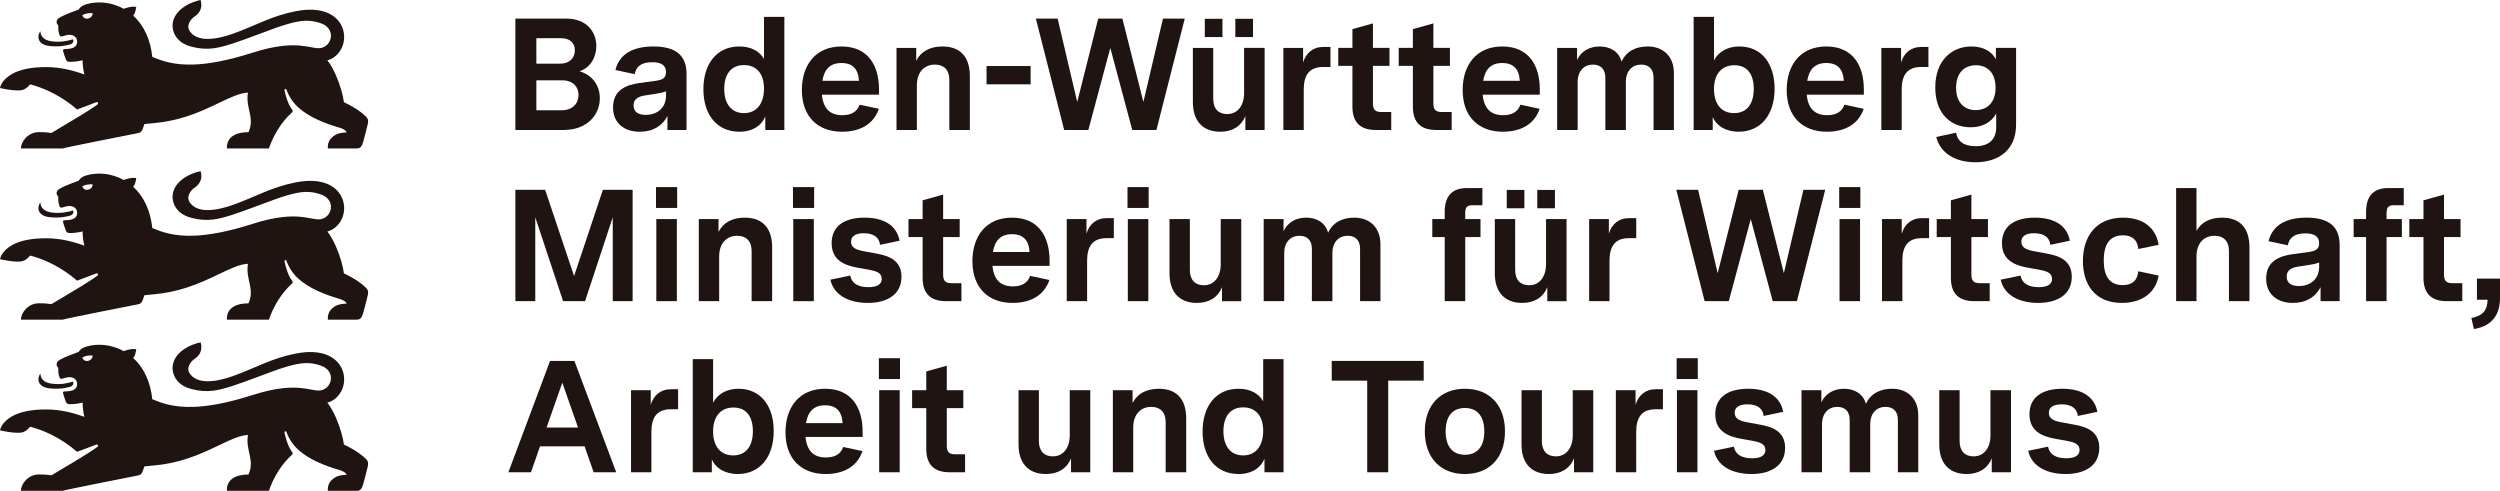 <?xml version="1.0" encoding="UTF-8"?>
<svg id="Ebene_2" data-name="Ebene 2" xmlns="http://www.w3.org/2000/svg" viewBox="0 0 2887.626 566.93">
  <defs>
    <style>
      .cls-1 {
        fill: #201412;
        stroke-width: 0px;
      }
    </style>
  </defs>
  <g id="MInisterien_in_Pfade" data-name="MInisterien in Pfade">
    <g>
      <path class="cls-1" d="m595.302,219.234h34.36l33.442,99.59,33.258-99.59h34.36v128.622h-22.968v-96.834l-31.972,96.834h-25.357l-32.156-96.834v96.834h-22.968v-128.622Z"/>
      <path class="cls-1" d="m757.728,216.11h24.438v24.07h-24.438v-24.07Zm.368,36.933h23.703v94.813h-23.703v-94.813Z"/>
      <path class="cls-1" d="m807.151,253.043h22.785v14.884c5.329-10.841,15.986-16.537,30.318-16.537,21.131,0,31.604,12.679,31.604,34.177v62.29h-23.704v-58.063c0-11.576-6.615-17.456-16.537-17.456-12.311,0-20.947,8.452-20.947,24.07v51.449h-23.52v-94.813Z"/>
      <path class="cls-1" d="m915.925,216.11h24.438v24.07h-24.438v-24.07Zm.367,36.933h23.703v94.813h-23.703v-94.813Z"/>
      <path class="cls-1" d="m959.102,323.051l22.968-4.777c1.654,9.188,9.371,13.413,20.947,13.413,9.922,0,15.435-3.123,15.435-9.555,0-6.982-6.247-9.004-15.067-10.657l-12.495-2.205c-14.516-2.572-30.318-8.085-30.318-28.48,0-19.293,14.332-29.399,38.035-29.399,22.05,0,37.117,8.819,40.425,26.644l-22.601,4.777c-.918-9.004-7.717-13.414-18.742-13.414-9.739,0-14.7,3.675-14.7,9.739,0,6.982,5.88,9.371,14.7,11.024l14.883,2.756c14.333,2.572,28.665,7.901,28.665,26.827,0,20.396-16.538,30.135-38.771,30.135-20.212,0-39.139-7.718-43.364-26.827Z"/>
      <path class="cls-1" d="m1065.672,320.846v-47.039h-16.354v-20.764h16.354v-21.682l23.703-6.615v28.297h19.109v20.764h-19.109v43.181c0,7.166,2.389,10.105,9.738,10.105h11.393v20.764h-17.823c-18.007,0-27.011-8.82-27.011-27.011Z"/>
      <path class="cls-1" d="m1123.182,301.736c0-28.665,15.619-50.347,45.753-50.347,30.87,0,43.364,22.233,43.364,49.611v6.063h-65.965c1.47,15.803,9.188,23.703,23.52,23.703,10.657,0,17.089-4.042,20.028-12.127l22.233,4.777c-5.88,17.272-20.947,26.46-42.629,26.46-27.746,0-46.304-17.272-46.304-48.142Zm65.965-10.657c-.735-13.414-7.167-20.58-20.212-20.58s-19.845,7.166-22.049,20.58h42.262Z"/>
      <path class="cls-1" d="m1232.139,253.043h22.784v16.905c3.124-10.841,11.209-18.008,23.336-18.008h8.269v23.152h-8.452c-16.17,0-22.417,9.555-22.417,26.092v46.672h-23.52v-94.813Z"/>
      <path class="cls-1" d="m1302.326,216.11h24.438v24.07h-24.438v-24.07Zm.367,36.933h23.703v94.813h-23.703v-94.813Z"/>
      <path class="cls-1" d="m1350.831,315.701v-62.658h23.52v58.799c0,11.76,6.248,17.64,16.17,17.64,11.76,0,19.478-9.555,19.478-24.438v-52.001h23.703v94.813h-22.233v-16.17c-4.961,12.312-15.435,18.191-29.032,18.191-20.396,0-31.604-12.679-31.604-34.177Z"/>
      <path class="cls-1" d="m1459.606,253.043h22.968v13.965c4.777-10.29,14.516-15.618,26.092-15.618s22.049,5.328,25.357,17.456c5.513-12.128,16.721-17.456,30.318-17.456,16.721,0,30.134,10.474,30.134,30.686v65.781h-23.52v-60.269c0-10.29-5.512-15.251-14.332-15.251-9.922,0-17.64,6.799-17.64,20.212v55.308h-23.703v-60.269c0-10.29-5.513-15.251-14.332-15.251-9.739,0-17.64,6.799-17.64,20.212v55.308h-23.703v-94.813Z"/>
      <path class="cls-1" d="m1668.702,273.807h-14.332v-20.764h14.332v-8.085c0-19.293,9.188-27.745,25.725-27.745h17.823v19.845h-11.392c-6.431,0-8.453,2.572-8.453,9.003v6.982h17.64v20.764h-17.64v74.05h-23.703v-74.05Z"/>
      <path class="cls-1" d="m1726.58,315.701v-62.658h23.52v58.799c0,11.76,6.248,17.64,16.169,17.64,11.76,0,19.478-9.555,19.478-24.438v-52.001h23.703v94.813h-22.233v-16.17c-4.961,12.312-15.435,18.191-29.032,18.191-20.396,0-31.604-12.679-31.604-34.177Zm13.781-96.283h20.396v21.131h-20.396v-21.131Zm35.279,0h20.396v21.131h-20.396v-21.131Z"/>
      <path class="cls-1" d="m1835.539,253.043h22.785v16.905c3.123-10.841,11.208-18.008,23.336-18.008h8.269v23.152h-8.453c-16.169,0-22.417,9.555-22.417,26.092v46.672h-23.52v-94.813Z"/>
      <path class="cls-1" d="m1936.228,219.234h25.173l22.601,96.282,24.255-96.282h27.93l24.254,96.282,22.602-96.282h25.173l-32.707,128.622h-27.929l-25.357-94.813-25.357,94.813h-27.929l-32.707-128.622Z"/>
      <path class="cls-1" d="m2124.379,216.11h24.438v24.07h-24.438v-24.07Zm.368,36.933h23.703v94.813h-23.703v-94.813Z"/>
      <path class="cls-1" d="m2173.802,253.043h22.785v16.905c3.123-10.841,11.208-18.008,23.336-18.008h8.269v23.152h-8.453c-16.169,0-22.417,9.555-22.417,26.092v46.672h-23.52v-94.813Z"/>
      <path class="cls-1" d="m2253.359,320.846v-47.039h-16.354v-20.764h16.354v-21.682l23.703-6.615v28.297h19.109v20.764h-19.109v43.181c0,7.166,2.389,10.105,9.738,10.105h11.393v20.764h-17.823c-18.007,0-27.011-8.82-27.011-27.011Z"/>
      <path class="cls-1" d="m2310.869,323.051l22.968-4.777c1.653,9.188,9.371,13.413,20.947,13.413,9.922,0,15.435-3.123,15.435-9.555,0-6.982-6.247-9.004-15.067-10.657l-12.494-2.205c-14.517-2.572-30.318-8.085-30.318-28.48,0-19.293,14.332-29.399,38.035-29.399,22.05,0,37.117,8.819,40.424,26.644l-22.601,4.777c-.919-9.004-7.717-13.414-18.742-13.414-9.738,0-14.699,3.675-14.699,9.739,0,6.982,5.88,9.371,14.699,11.024l14.884,2.756c14.332,2.572,28.664,7.901,28.664,26.827,0,20.396-16.537,30.135-38.771,30.135-20.212,0-39.138-7.718-43.363-26.827Z"/>
      <path class="cls-1" d="m2405.863,301.553c0-28.113,14.884-50.163,46.488-50.163,23.151,0,37.852,11.76,40.975,31.421l-23.52,4.777c-.734-10.29-7.166-15.803-17.64-15.803-16.537,0-22.233,12.312-22.233,29.032,0,17.272,6.064,28.48,21.866,28.48,10.841,0,17.089-5.145,18.007-15.985l23.52,4.961c-3.307,19.661-19.109,31.604-42.445,31.604-31.42,0-45.018-21.683-45.018-48.325Z"/>
      <path class="cls-1" d="m2513.533,217.213h23.52v49.428c5.513-9.923,15.803-15.251,29.583-15.251,21.131,0,31.604,12.679,31.604,34.177v62.29h-23.703v-58.063c0-11.576-6.614-17.456-16.537-17.456-12.311,0-20.947,8.452-20.947,24.07v51.449h-23.52v-130.644Z"/>
      <path class="cls-1" d="m2617.53,321.765c0-20.764,16.354-26.092,30.134-28.113l19.11-2.572c7.166-1.103,11.943-2.757,11.943-10.106,0-7.717-5.329-11.393-15.803-11.393-13.046,0-18.742,5.146-20.396,13.781l-22.233-4.777c4.594-18.742,20.58-27.194,43.916-27.194,25.724,0,38.219,10.29,38.219,31.604v64.862h-22.05v-16.17c-5.696,11.209-16.537,18.191-31.972,18.191-18.007,0-30.869-9.923-30.869-28.113Zm37.668,8.636c13.965,0,23.52-8.636,23.52-22.05v-5.145c-3.491,1.286-7.166,2.205-12.495,2.94l-10.657,1.653c-6.799.919-14.332,3.124-14.332,11.576,0,7.35,5.145,11.024,13.965,11.024Z"/>
      <path class="cls-1" d="m2732.918,273.807h-14.332v-20.764h14.332v-8.085c0-19.293,9.188-27.745,25.725-27.745h17.823v19.845h-11.393c-6.431,0-8.452,2.572-8.452,9.003v6.982h17.64v20.764h-17.64v74.05h-23.703v-74.05Z"/>
      <path class="cls-1" d="m2799.247,320.846v-47.039h-16.354v-20.764h16.354v-21.682l23.703-6.615v28.297h19.109v20.764h-19.109v43.181c0,7.166,2.389,10.105,9.738,10.105h11.393v20.764h-17.823c-18.007,0-27.011-8.82-27.011-27.011Z"/>
      <path class="cls-1" d="m2873.294,346.203h-12.311v-24.438h26.643v22.601c0,24.438-15.067,33.441-30.134,35.646l-2.94-12.678c14.148-2.757,18.375-9.556,18.742-21.131Z"/>
    </g>
    <g>
      <path class="cls-1" d="m635.345,416.872h28.113l48.326,128.622h-26.092l-10.474-29.95h-51.449l-10.474,29.95h-26.092l48.142-128.622Zm32.339,76.989l-18.19-51.816-18.191,51.816h36.382Z"/>
      <path class="cls-1" d="m728.866,450.681h22.785v16.905c3.124-10.841,11.208-18.008,23.335-18.008h8.269v23.152h-8.452c-16.169,0-22.417,9.555-22.417,26.092v46.672h-23.52v-94.813Z"/>
      <path class="cls-1" d="m822.205,530.61v14.884h-22.05v-130.644h23.52v50.347c4.961-9.739,15.251-16.17,29.216-16.17,25.908,0,40.792,20.028,40.792,48.877,0,29.583-15.619,49.611-41.527,49.611-15.619,0-26.092-7.534-29.951-16.905Zm24.622-4.594c15.067,0,22.785-11.024,22.785-27.929s-7.534-27.379-22.417-27.379c-15.067,0-23.52,10.657-23.52,27.562,0,17.088,8.453,27.745,23.152,27.745Z"/>
      <path class="cls-1" d="m907.275,499.374c0-28.665,15.619-50.347,45.753-50.347,30.87,0,43.364,22.233,43.364,49.611v6.063h-65.965c1.47,15.803,9.188,23.703,23.52,23.703,10.657,0,17.089-4.042,20.028-12.127l22.233,4.777c-5.88,17.272-20.947,26.46-42.629,26.46-27.746,0-46.304-17.272-46.304-48.142Zm65.965-10.657c-.735-13.414-7.167-20.58-20.212-20.58s-19.845,7.166-22.049,20.58h42.262Z"/>
      <path class="cls-1" d="m1015.13,413.748h24.438v24.07h-24.438v-24.07Zm.367,36.933h23.703v94.813h-23.703v-94.813Z"/>
      <path class="cls-1" d="m1069.882,518.483v-47.039h-16.354v-20.764h16.354v-21.682l23.703-6.615v28.297h19.109v20.764h-19.109v43.181c0,7.166,2.389,10.105,9.738,10.105h11.393v20.764h-17.824c-18.007,0-27.01-8.819-27.01-27.011Z"/>
      <path class="cls-1" d="m1176.449,513.339v-62.658h23.52v58.799c0,11.76,6.248,17.64,16.17,17.64,11.76,0,19.478-9.555,19.478-24.438v-52.001h23.703v94.813h-22.233v-16.17c-4.961,12.312-15.435,18.191-29.032,18.191-20.396,0-31.604-12.679-31.604-34.177Z"/>
      <path class="cls-1" d="m1285.408,450.681h22.784v14.884c5.329-10.841,15.986-16.537,30.318-16.537,21.131,0,31.604,12.679,31.604,34.177v62.29h-23.703v-58.063c0-11.576-6.615-17.456-16.537-17.456-12.312,0-20.947,8.452-20.947,24.07v51.449h-23.52v-94.813Z"/>
      <path class="cls-1" d="m1389.037,498.455c0-29.399,15.435-49.428,41.526-49.428,13.23,0,23.336,5.329,28.481,14.516v-48.692h23.52v130.644h-22.049v-15.618c-3.859,9.738-13.781,17.64-29.951,17.64-25.908,0-41.526-19.661-41.526-49.061Zm46.855,27.562c14.883,0,23.152-11.208,23.152-28.48,0-16.354-8.084-27.011-23.152-27.011-14.884,0-22.785,10.657-22.785,27.562,0,16.721,7.901,27.929,22.785,27.929Z"/>
      <path class="cls-1" d="m1579.206,439.656h-40.975v-22.784h106.205v22.784h-40.976v105.838h-24.254v-105.838Z"/>
      <path class="cls-1" d="m1645.719,498.272c0-30.502,18.191-49.244,46.304-49.244,28.297,0,46.304,18.742,46.304,49.244s-18.007,49.244-46.304,49.244c-28.113,0-46.304-18.742-46.304-49.244Zm46.304,27.011c13.414,0,22.417-8.452,22.417-27.011s-9.003-27.011-22.417-27.011-22.233,8.452-22.233,27.011,9.003,27.011,22.233,27.011Z"/>
      <path class="cls-1" d="m1757.433,513.339v-62.658h23.52v58.799c0,11.76,6.248,17.64,16.17,17.64,11.76,0,19.478-9.555,19.478-24.438v-52.001h23.703v94.813h-22.233v-16.17c-4.961,12.312-15.435,18.191-29.032,18.191-20.396,0-31.604-12.679-31.604-34.177Z"/>
      <path class="cls-1" d="m1866.392,450.681h22.784v16.905c3.124-10.841,11.209-18.008,23.336-18.008h8.269v23.152h-8.452c-16.17,0-22.417,9.555-22.417,26.092v46.672h-23.52v-94.813Z"/>
      <path class="cls-1" d="m1936.579,413.748h24.438v24.07h-24.438v-24.07Zm.367,36.933h23.703v94.813h-23.703v-94.813Z"/>
      <path class="cls-1" d="m1979.755,520.689l22.969-4.777c1.653,9.188,9.371,13.413,20.946,13.413,9.923,0,15.435-3.123,15.435-9.555,0-6.982-6.247-9.004-15.066-10.657l-12.495-2.205c-14.516-2.572-30.318-8.085-30.318-28.48,0-19.293,14.332-29.399,38.036-29.399,22.049,0,37.116,8.819,40.424,26.644l-22.601,4.777c-.919-9.004-7.718-13.414-18.742-13.414-9.738,0-14.7,3.675-14.7,9.739,0,6.981,5.88,9.371,14.7,11.024l14.883,2.756c14.333,2.572,28.665,7.901,28.665,26.827,0,20.396-16.537,30.135-38.771,30.135-20.212,0-39.138-7.718-43.364-26.827Z"/>
      <path class="cls-1" d="m2080.813,450.681h22.969v13.965c4.777-10.289,14.516-15.618,26.092-15.618s22.05,5.329,25.356,17.456c5.513-12.127,16.722-17.456,30.318-17.456,16.721,0,30.135,10.474,30.135,30.686v65.781h-23.52v-60.269c0-10.29-5.513-15.251-14.332-15.251-9.923,0-17.64,6.799-17.64,20.212v55.308h-23.703v-60.269c0-10.29-5.513-15.251-14.333-15.251-9.738,0-17.64,6.799-17.64,20.212v55.308h-23.703v-94.813Z"/>
      <path class="cls-1" d="m2239.933,513.339v-62.658h23.52v58.799c0,11.76,6.247,17.64,16.169,17.64,11.76,0,19.478-9.555,19.478-24.438v-52.001h23.703v94.813h-22.233v-16.17c-4.961,12.312-15.435,18.191-29.032,18.191-20.396,0-31.604-12.679-31.604-34.177Z"/>
      <path class="cls-1" d="m2342.644,520.689l22.969-4.777c1.653,9.188,9.371,13.413,20.946,13.413,9.923,0,15.435-3.123,15.435-9.555,0-6.982-6.247-9.004-15.066-10.657l-12.495-2.205c-14.516-2.572-30.318-8.085-30.318-28.48,0-19.293,14.332-29.399,38.036-29.399,22.049,0,37.116,8.819,40.424,26.644l-22.601,4.777c-.919-9.004-7.718-13.414-18.742-13.414-9.738,0-14.7,3.675-14.7,9.739,0,6.981,5.88,9.371,14.7,11.024l14.883,2.756c14.333,2.572,28.665,7.901,28.665,26.827,0,20.396-16.537,30.135-38.771,30.135-20.212,0-39.138-7.718-43.364-26.827Z"/>
    </g>
  </g>
  <g id="BAWUE_in_Pfade" data-name="BAWUE in Pfade">
    <g>
      <path class="cls-1" d="m595.276,21.517h59.162c23.336,0,34.362,15.618,34.362,31.605,0,12.493-6.431,24.989-19.477,29.216,15.618,4.41,23.519,17.271,23.519,31.051,0,19.109-14.517,36.748-41.709,36.748h-55.857V21.517Zm51.815,52.001c11.206,0,16.903-6.984,16.903-15.436,0-7.9-5.143-13.963-15.801-13.963h-28.665v29.398h27.563Zm1.467,53.833c13.597,0,19.663-8.451,19.663-17.822,0-9.002-6.248-16.72-18.558-16.72h-30.135v34.542h29.03Z"/>
      <path class="cls-1" d="m708.095,124.046c0-20.764,16.352-26.093,30.132-28.114l19.109-2.572c7.167-1.102,11.945-2.754,11.945-10.107,0-7.715-5.329-11.391-15.804-11.391-13.044,0-18.741,5.146-20.393,13.78l-22.234-4.775c4.595-18.744,20.579-27.195,43.915-27.195,25.722,0,38.218,10.289,38.218,31.605v64.859h-22.049v-16.169c-5.697,11.208-16.537,18.19-31.97,18.19-18.007,0-30.868-9.921-30.868-28.111Zm37.667,8.634c13.963,0,23.519-8.634,23.519-22.049v-5.143c-3.493,1.284-7.167,2.203-12.496,2.94l-10.658,1.653c-6.799.919-14.331,3.125-14.331,11.577,0,7.35,5.146,11.023,13.966,11.023Z"/>
      <path class="cls-1" d="m812.457,103.099c0-29.398,15.433-49.426,41.526-49.426,13.229,0,23.333,5.329,28.479,14.517V19.496h23.519v130.64h-22.049v-15.618c-3.859,9.739-13.78,17.639-29.949,17.639-25.908,0-41.526-19.66-41.526-49.058Zm46.852,27.56c14.885,0,23.153-11.208,23.153-28.479,0-16.352-8.086-27.009-23.153-27.009-14.882,0-22.782,10.658-22.782,27.56,0,16.72,7.9,27.928,22.782,27.928Z"/>
      <path class="cls-1" d="m926.191,104.018c0-28.665,15.618-50.345,45.75-50.345,30.868,0,43.364,22.234,43.364,49.609v6.065h-65.964c1.47,15.801,9.188,23.701,23.519,23.701,10.658,0,17.088-4.042,20.028-12.128l22.232,4.778c-5.88,17.271-20.944,26.459-42.628,26.459-27.743,0-46.301-17.271-46.301-48.139Zm65.964-10.658c-.736-13.412-7.167-20.579-20.213-20.579s-19.843,7.167-22.049,20.579h42.262Z"/>
      <path class="cls-1" d="m1035.516,55.328h22.782v14.882c5.329-10.84,15.986-16.537,30.317-16.537,21.13,0,31.602,12.678,31.602,34.176v62.288h-23.701v-58.063c0-11.574-6.613-17.454-16.537-17.454-12.31,0-20.944,8.451-20.944,24.07v51.447h-23.519V55.328Z"/>
      <path class="cls-1" d="m1139.513,76.272h50.896v21.13h-50.896v-21.13Z"/>
      <path class="cls-1" d="m1196.471,21.517h25.171l22.6,96.281,24.255-96.281h27.928l24.252,96.281,22.6-96.281h25.174l-32.706,128.619h-27.928l-25.357-94.809-25.357,94.809h-27.928l-32.704-128.619Z"/>
      <path class="cls-1" d="m1377.825,117.981v-62.653h23.519v58.797c0,11.759,6.248,17.639,16.169,17.639,11.759,0,19.477-9.556,19.477-24.438v-51.998h23.701v94.809h-22.234v-16.169c-4.961,12.31-15.433,18.19-29.03,18.19-20.393,0-31.602-12.678-31.602-34.176Zm13.78-96.278h20.393v21.13h-20.393v-21.13Zm35.278,0h20.393v21.13h-20.393v-21.13Z"/>
      <path class="cls-1" d="m1482.372,55.328h22.782v16.903c3.123-10.84,11.208-18.007,23.336-18.007h8.269v23.151h-8.454c-16.169,0-22.414,9.556-22.414,26.093v46.669h-23.519V55.328Z"/>
      <path class="cls-1" d="m1562.114,123.127v-47.037h-16.352v-20.762h16.352v-21.683l23.704-6.613v28.297h19.109v20.762h-19.109v43.179c0,7.167,2.389,10.107,9.739,10.107h11.391v20.762h-17.822c-18.007,0-27.012-8.82-27.012-27.009Z"/>
      <path class="cls-1" d="m1631.933,123.127v-47.037h-16.352v-20.762h16.352v-21.683l23.704-6.613v28.297h19.109v20.762h-19.109v43.179c0,7.167,2.389,10.107,9.739,10.107h11.391v20.762h-17.822c-18.007,0-27.012-8.82-27.012-27.009Z"/>
      <path class="cls-1" d="m1689.443,104.018c0-28.665,15.618-50.345,45.75-50.345,30.868,0,43.364,22.234,43.364,49.609v6.065h-65.964c1.47,15.801,9.188,23.701,23.519,23.701,10.658,0,17.088-4.042,20.028-12.128l22.232,4.778c-5.88,17.271-20.944,26.459-42.628,26.459-27.743,0-46.301-17.271-46.301-48.139Zm65.964-10.658c-.736-13.412-7.167-20.579-20.213-20.579s-19.843,7.167-22.049,20.579h42.262Z"/>
      <path class="cls-1" d="m1798.585,55.328h22.968v13.963c4.778-10.289,14.517-15.618,26.09-15.618s22.049,5.329,25.357,17.456c5.512-12.128,16.72-17.456,30.317-17.456,16.72,0,30.135,10.475,30.135,30.686v65.778h-23.519v-60.267c0-10.289-5.514-15.25-14.334-15.25-9.921,0-17.639,6.799-17.639,20.211v55.306h-23.701v-60.267c0-10.289-5.512-15.25-14.331-15.25-9.739,0-17.639,6.799-17.639,20.211v55.306h-23.704V55.328Z"/>
      <path class="cls-1" d="m1978.284,135.255v14.882h-22.049V19.496h23.519v50.345c4.961-9.739,15.25-16.169,29.213-16.169,25.908,0,40.79,20.028,40.79,48.876,0,29.581-15.615,49.609-41.523,49.609-15.618,0-26.093-7.532-29.949-16.903Zm24.62-4.595c15.067,0,22.782-11.023,22.782-27.928s-7.532-27.378-22.414-27.378c-15.067,0-23.519,10.658-23.519,27.563,0,17.088,8.451,27.743,23.151,27.743Z"/>
      <path class="cls-1" d="m2063.722,104.018c0-28.665,15.618-50.345,45.75-50.345,30.868,0,43.364,22.234,43.364,49.609v6.065h-65.964c1.47,15.801,9.188,23.701,23.519,23.701,10.658,0,17.088-4.042,20.028-12.128l22.232,4.778c-5.88,17.271-20.944,26.459-42.628,26.459-27.743,0-46.301-17.271-46.301-48.139Zm65.964-10.658c-.736-13.412-7.167-20.579-20.213-20.579s-19.843,7.167-22.049,20.579h42.262Z"/>
      <path class="cls-1" d="m2173.047,55.328h22.782v16.903c3.123-10.84,11.208-18.007,23.336-18.007h8.269v23.151h-8.454c-16.169,0-22.414,9.556-22.414,26.093v46.669h-23.519V55.328Z"/>
      <path class="cls-1" d="m2236.436,158.223l22.968-4.963c1.284,9.005,8.083,15.618,22.6,15.618,14.882,0,23.701-7.532,23.701-21.863v-15.986c-5.143,10.107-15.984,15.986-29.581,15.986-22.234,0-40.79-15.067-40.79-45.936,0-31.419,19.109-47.406,41.891-47.406,14.148,0,23.701,6.248,28.114,14.882v-13.227h23.333v88.746c0,29.949-21.13,43.361-46.852,43.361-23.153,0-40.607-10.289-45.385-29.213Zm45.568-31.054c12.31,0,22.968-7.718,22.968-25.908,0-17.454-9.739-25.908-22.6-25.908s-22.968,8.086-22.968,26.093c0,17.454,9.921,25.722,22.6,25.722Z"/>
    </g>
  </g>
  <g id="Logo_aktuell" data-name="Logo aktuell">
    <path class="cls-1" d="m46.356,431.864c.102-.137.326-.053.34.117.195,3.869,2.415,9.854,13.215,11.203,10.215,1.29,17.896-.45,24.451-2.385.735,1.77.54,4.559-2.835,5.804-3.045.93-11.325,3.345-24.196,1.98-12.017-1.276-14.788-8.822-11.927-15.013.194-.42.414-.834.659-1.239.041-.067.239-.395.293-.468Zm331.76,33.262c3.597,4.487,7.021,10.682,9.914,17.303,4.901,11.218,8.404,23.658,9.196,31.08,0,0,6.003,2.593,12.954,6.95,4.287,2.687,8.934,6.044,12.757,9.878,1.68,1.454,3.045,4.034,1.741,8.893-.27,1.095-4.215,17.083-5.191,20.232-1.515,4.904-3.06,7.469-7.41,7.469h-33.347s-1.14-7.184,4.275-12.328c5.295-5.024,9.841-5.534,13.801-5.969.45-.045,3.24-.18,3.419-.18,0-.78-.87-3.389-8.685-5.698-6.838-2.023-16.109-4.993-25.407-9.372-7.733-3.642-15.485-8.258-21.874-14.115-4.848-4.458-8.014-9.179-10.097-12.983-1.09-1.991-1.857-3.704-2.358-4.943-.29-.716-.491-1.273-.614-1.634-.105-.306-.258-.692-.327-.827-.275-.538-.674-.899-1.456-.648-.769.247-.872.953-.792,1.388,0,0,.014.162.076.46.532,2.578,3.381,15.359,8.893,22.201.675.9.781,2.025-.405,3.089-6.343,5.681-11.384,12.122-15.292,18.208-7.967,12.407-11.228,23.351-11.228,23.351h-48.467s-3.075-18.837,24.871-18.837c3.688-8.333,2.91-15.064,1.491-21.893-1.49-7.17-3.688-14.449-2.167-23.806-9.465.42-20.386,5.654-33.616,11.998-10.865,5.204-23.168,11.058-37.584,15.671-11.218,3.589-23.714,6.427-37.808,7.622l-10.56,1.02s-1.71,4.964-2.085,5.894c-.529,1.375-1.154,2.305-1.815,2.95-1.307,1.276-2.666,1.438-3.87,1.714-.728.148-2.554.512-6.195,1.231-8.117,1.604-23.037,4.546-37.851,7.511-20.377,4.077-40.557,8.195-42.566,8.925H24.181c0-7.933,8.16-18.777,20.566-18.912,5.805-.06,8.49.18,14.67.975,7.875-4.814,17.04-10.229,25.471-15.223,12.975-7.664,25.921-16.078,27.826-17.787.512-.436.787-1.051.328-1.842-.442-.778-1.177-.926-1.752-.678-.991.36-21.841,8.444-22.261,8.414-8.994-7.837-18.088-13.679-26.197-17.981-15.991-8.484-28.149-10.98-28.149-10.98,0,0-3.51,4.949-8.625,6.404-7.545,2.129-26.056-2.22-26.056-2.22,0,0,1.286-9.172,13.839-16.214,7.094-3.979,17.786-7.278,33.877-7.858,16.11-.585,30.631,1.545,49.651,8.399-2.174-9.479-1.935-16.438-1.935-16.438-2.28.705-9.39,2.07-14.881,1.875-2.91-.105-3.78-.645-4.935-4.064-.412-1.179-2.73-7.679-2.805-8.894-.15-1.575.75-1.695,2.1-1.785.71-.04,1.98-.115,3.81-.225,8.205-.66,10.62-4.409,10.396-8.819-.241-4.709-4.906-10.139-16.201-5.924-1.8.615-3.3.735-3.975-.855-1.53-3.944-1.56-5.654-1.605-10.633,0-.96-.42-1.44-.87-1.965-.315-.375-1.035-1.23-1.035-2.61,0-.6-.24-2.985,2.595-4.769,4.365-2.52,5.76-3.599,22.876-9.884,2.25-3.719,6.165-5.969,14.385-7.409,21.541-3.644,37.471,6.584,37.471,6.584,0,0,8.58-3.42,14.656-2.205-1.215,8.504-3.66,10.019-3.66,10.019,4.223,3.675,10.645,10.714,15.589,21.96,3.047,6.93,5.532,15.457,6.596,25.778,10.78,4.404,24.596,9.7,48.35,8.789,16.771-.643,38.496-4.38,67.603-13.709,13.95-4.471,25.262-6.783,34.576-7.809,15.524-1.71,25.499.152,32.896,1.539,2.504.465,4.725.885,6.765,1.08,1.751.173,3.395.072,4.914-.255,6.594-1.422,10.837-7.115,11.226-13.171.207-3.228-.682-6.56-2.894-9.404-1.86-2.391-4.655-4.476-8.521-5.826-6.183-2.157-11.754-3.273-18.645-2.961-10.981.496-25.313,4.717-50.806,14.55-27.282,10.218-42.414,15.622-54.807,17.245-8.635,1.131-15.941.425-25.101-1.767-13.651-3.27-21.855-12.538-22.2-24.401.183-8.676,4.91-15.232,10.908-19.961,7.252-5.719,16.364-8.768,21.553-9.671,2.88,9.824-1.995,15.864-7.41,19.404-2.97,2.04-9.99,9.344-5.16,16.588,3.551,5.234,9.36,8.148,17.177,8.811,8.691.737,19.865-1.307,33.179-6.036,12.928-4.593,23.968-9.76,35.519-14.472,11.005-4.489,22.474-8.566,36.483-11.339,38.491-7.604,54.722,10.528,55.922,27.671.96,13.828-7.62,25.976-19.351,29.066Zm-271.028-54.397c-3.825-.45-8.476.09-12.016,2.205,1.891,6.546,11.602,4.712,12.016-2.205Zm-60.732-176.581c.102-.137.326-.053.34.117.195,3.869,2.415,9.854,13.215,11.203,10.215,1.29,17.896-.45,24.451-2.385.735,1.77.54,4.559-2.835,5.804-3.045.93-11.325,3.345-24.196,1.98-12.017-1.276-14.788-8.822-11.927-15.013.194-.42.414-.834.659-1.239.041-.067.239-.395.293-.468Zm331.76,33.262c3.597,4.487,7.021,10.682,9.914,17.303,4.901,11.218,8.404,23.658,9.196,31.08,0,0,6.003,2.593,12.954,6.95,4.287,2.687,8.934,6.044,12.757,9.878,1.68,1.454,3.045,4.034,1.741,8.893-.27,1.095-4.215,17.083-5.191,20.232-1.515,4.904-3.06,7.469-7.41,7.469h-33.347s-1.14-7.184,4.275-12.328c5.295-5.024,9.841-5.534,13.801-5.969.45-.045,3.24-.18,3.419-.18,0-.78-.87-3.389-8.685-5.698-6.838-2.023-16.109-4.993-25.407-9.372-7.733-3.642-15.485-8.258-21.874-14.115-4.848-4.458-8.014-9.179-10.097-12.983-1.09-1.991-1.857-3.704-2.358-4.943-.29-.716-.491-1.273-.614-1.634-.105-.306-.258-.692-.327-.827-.275-.538-.674-.899-1.456-.648-.769.247-.872.953-.792,1.388,0,0,.014.162.076.46.532,2.578,3.381,15.359,8.893,22.201.675.9.781,2.025-.405,3.089-6.343,5.681-11.384,12.122-15.292,18.208-7.967,12.407-11.228,23.351-11.228,23.351h-48.467s-3.075-18.837,24.871-18.837c3.688-8.333,2.91-15.064,1.491-21.893-1.49-7.17-3.688-14.449-2.167-23.806-9.465.42-20.386,5.654-33.616,11.998-10.865,5.204-23.168,11.058-37.584,15.671-11.218,3.589-23.714,6.427-37.808,7.622l-10.56,1.02s-1.71,4.964-2.085,5.894c-.529,1.375-1.154,2.305-1.815,2.95-1.307,1.276-2.666,1.438-3.87,1.714-.728.148-2.554.512-6.195,1.231-8.117,1.604-23.037,4.546-37.851,7.511-20.377,4.077-40.557,8.195-42.566,8.925H24.181c0-7.933,8.16-18.777,20.566-18.912,5.805-.06,8.49.18,14.67.975,7.875-4.814,17.04-10.229,25.471-15.223,12.975-7.664,25.921-16.078,27.826-17.787.512-.436.787-1.051.328-1.842-.442-.778-1.177-.926-1.752-.678-.991.36-21.841,8.444-22.261,8.414-8.994-7.837-18.088-13.679-26.197-17.981-15.991-8.484-28.149-10.98-28.149-10.98,0,0-3.51,4.949-8.625,6.404-7.545,2.129-26.056-2.22-26.056-2.22,0,0,1.286-9.172,13.839-16.214,7.094-3.979,17.786-7.278,33.877-7.858,16.11-.585,30.631,1.545,49.651,8.399-2.174-9.479-1.935-16.438-1.935-16.438-2.28.705-9.39,2.07-14.881,1.875-2.91-.105-3.78-.645-4.935-4.064-.412-1.179-2.73-7.679-2.805-8.894-.15-1.575.75-1.695,2.1-1.785.71-.04,1.98-.115,3.81-.225,8.205-.66,10.62-4.409,10.396-8.819-.241-4.709-4.906-10.139-16.201-5.924-1.8.615-3.3.735-3.975-.855-1.53-3.944-1.56-5.654-1.605-10.633,0-.96-.42-1.44-.87-1.965-.315-.375-1.035-1.23-1.035-2.61,0-.6-.24-2.985,2.595-4.769,4.365-2.52,5.76-3.599,22.876-9.884,2.25-3.719,6.165-5.969,14.385-7.409,21.541-3.644,37.471,6.584,37.471,6.584,0,0,8.58-3.42,14.656-2.205-1.215,8.504-3.66,10.019-3.66,10.019,4.223,3.675,10.645,10.714,15.589,21.96,3.047,6.93,5.532,15.457,6.596,25.778,10.78,4.404,24.596,9.7,48.35,8.789,16.771-.643,38.496-4.38,67.603-13.709,13.95-4.471,25.262-6.783,34.576-7.809,15.524-1.71,25.499.152,32.896,1.539,2.504.465,4.725.885,6.765,1.08,1.751.173,3.395.072,4.914-.255,6.594-1.422,10.837-7.115,11.226-13.171.207-3.228-.682-6.56-2.894-9.404-1.86-2.391-4.655-4.476-8.521-5.826-6.183-2.157-11.754-3.273-18.645-2.961-10.981.496-25.313,4.717-50.806,14.55-27.282,10.218-42.414,15.622-54.807,17.245-8.635,1.131-15.941.425-25.101-1.767-13.651-3.27-21.855-12.538-22.2-24.401.183-8.676,4.91-15.232,10.908-19.961,7.252-5.719,16.364-8.768,21.553-9.671,2.88,9.824-1.995,15.864-7.41,19.404-2.97,2.04-9.99,9.344-5.16,16.588,3.551,5.234,9.36,8.148,17.177,8.811,8.691.737,19.865-1.307,33.179-6.036,12.928-4.593,23.968-9.76,35.519-14.472,11.005-4.489,22.474-8.566,36.483-11.339,38.491-7.604,54.722,10.528,55.922,27.671.96,13.828-7.62,25.976-19.351,29.066Zm-271.028-54.397c-3.825-.45-8.476.09-12.016,2.205,1.891,6.546,11.602,4.712,12.016-2.205ZM46.356,36.43c.102-.137.326-.053.34.117.195,3.869,2.415,9.854,13.215,11.203,10.215,1.29,17.896-.45,24.451-2.385.735,1.77.54,4.559-2.835,5.804-3.045.93-11.325,3.345-24.196,1.98-12.017-1.276-14.788-8.822-11.927-15.013.194-.42.414-.834.659-1.239.041-.067.239-.395.293-.468Zm331.76,33.262c3.597,4.487,7.021,10.682,9.914,17.303,4.901,11.218,8.404,23.658,9.196,31.08,0,0,6.003,2.593,12.954,6.95,4.287,2.687,8.934,6.044,12.757,9.878,1.68,1.454,3.045,4.034,1.741,8.893-.27,1.095-4.215,17.083-5.191,20.232-1.515,4.904-3.06,7.469-7.41,7.469h-33.347s-1.14-7.184,4.275-12.328c5.295-5.024,9.841-5.534,13.801-5.969.45-.045,3.24-.18,3.419-.18,0-.78-.87-3.389-8.685-5.698-6.838-2.023-16.109-4.993-25.407-9.372-7.733-3.642-15.485-8.258-21.874-14.115-4.848-4.458-8.014-9.179-10.097-12.983-1.09-1.991-1.857-3.704-2.358-4.943-.29-.716-.491-1.273-.614-1.634-.105-.306-.258-.692-.327-.827-.275-.538-.674-.899-1.456-.648-.769.247-.872.953-.792,1.388,0,0,.014.162.076.46.532,2.578,3.381,15.359,8.893,22.201.675.9.781,2.025-.405,3.089-6.343,5.681-11.384,12.122-15.292,18.208-7.967,12.407-11.228,23.351-11.228,23.351h-48.467s-3.075-18.837,24.871-18.837c3.688-8.333,2.91-15.064,1.491-21.893-1.49-7.17-3.688-14.449-2.167-23.806-9.465.42-20.386,5.654-33.616,11.998-10.865,5.204-23.168,11.058-37.584,15.671-11.218,3.589-23.714,6.427-37.808,7.622l-10.56,1.02s-1.71,4.964-2.085,5.894c-.529,1.375-1.154,2.305-1.815,2.95-1.307,1.276-2.666,1.438-3.87,1.714-.728.148-2.554.512-6.195,1.231-8.117,1.604-23.037,4.546-37.851,7.511-20.377,4.077-40.557,8.195-42.566,8.925H24.181c0-7.933,8.16-18.777,20.566-18.912,5.805-.06,8.49.18,14.67.975,7.875-4.814,17.04-10.229,25.471-15.223,12.975-7.664,25.921-16.078,27.826-17.787.512-.436.787-1.051.328-1.842-.442-.778-1.177-.926-1.752-.678-.991.36-21.841,8.444-22.261,8.414-8.994-7.837-18.088-13.679-26.197-17.981-15.991-8.484-28.149-10.98-28.149-10.98,0,0-3.51,4.949-8.625,6.404-7.545,2.129-26.056-2.22-26.056-2.22,0,0,1.286-9.172,13.839-16.214,7.094-3.979,17.786-7.278,33.877-7.858,16.11-.585,30.631,1.545,49.651,8.399-2.174-9.479-1.935-16.438-1.935-16.438-2.28.705-9.39,2.07-14.881,1.875-2.91-.105-3.78-.645-4.935-4.064-.412-1.179-2.73-7.679-2.805-8.894-.15-1.575.75-1.695,2.1-1.785.71-.04,1.98-.115,3.81-.225,8.205-.66,10.62-4.409,10.396-8.819-.241-4.709-4.906-10.139-16.201-5.924-1.8.615-3.3.735-3.975-.855-1.53-3.944-1.56-5.654-1.605-10.633,0-.96-.42-1.44-.87-1.965-.315-.375-1.035-1.23-1.035-2.61,0-.6-.24-2.985,2.595-4.769,4.365-2.52,5.76-3.599,22.876-9.884,2.25-3.719,6.165-5.969,14.385-7.409,21.541-3.644,37.471,6.584,37.471,6.584,0,0,8.58-3.42,14.656-2.205-1.215,8.504-3.66,10.019-3.66,10.019,4.223,3.675,10.645,10.714,15.589,21.96,3.047,6.93,5.532,15.457,6.596,25.778,10.78,4.404,24.596,9.7,48.35,8.789,16.771-.643,38.496-4.38,67.603-13.709,13.95-4.471,25.262-6.783,34.576-7.809,15.524-1.71,25.499.152,32.896,1.539,2.504.465,4.725.885,6.765,1.08,1.751.173,3.395.072,4.914-.255,6.594-1.422,10.837-7.115,11.226-13.171.207-3.228-.682-6.56-2.894-9.404-1.86-2.391-4.655-4.476-8.521-5.826-6.183-2.157-11.754-3.273-18.645-2.961-10.981.496-25.313,4.717-50.806,14.55-27.282,10.218-42.414,15.622-54.807,17.245-8.635,1.131-15.941.425-25.101-1.767-13.651-3.27-21.855-12.538-22.2-24.401.183-8.676,4.91-15.232,10.908-19.961,7.252-5.719,16.364-8.768,21.553-9.671,2.88,9.824-1.995,15.864-7.41,19.404-2.97,2.04-9.99,9.344-5.16,16.588,3.551,5.234,9.36,8.148,17.177,8.811,8.691.737,19.865-1.307,33.179-6.036,12.928-4.593,23.968-9.76,35.519-14.472,11.005-4.489,22.474-8.566,36.483-11.339,38.491-7.604,54.722,10.528,55.922,27.671.96,13.828-7.62,25.976-19.351,29.066ZM107.089,15.295c-3.825-.45-8.476.09-12.016,2.205,1.891,6.546,11.602,4.712,12.016-2.205Z"/>
  </g>
</svg>
